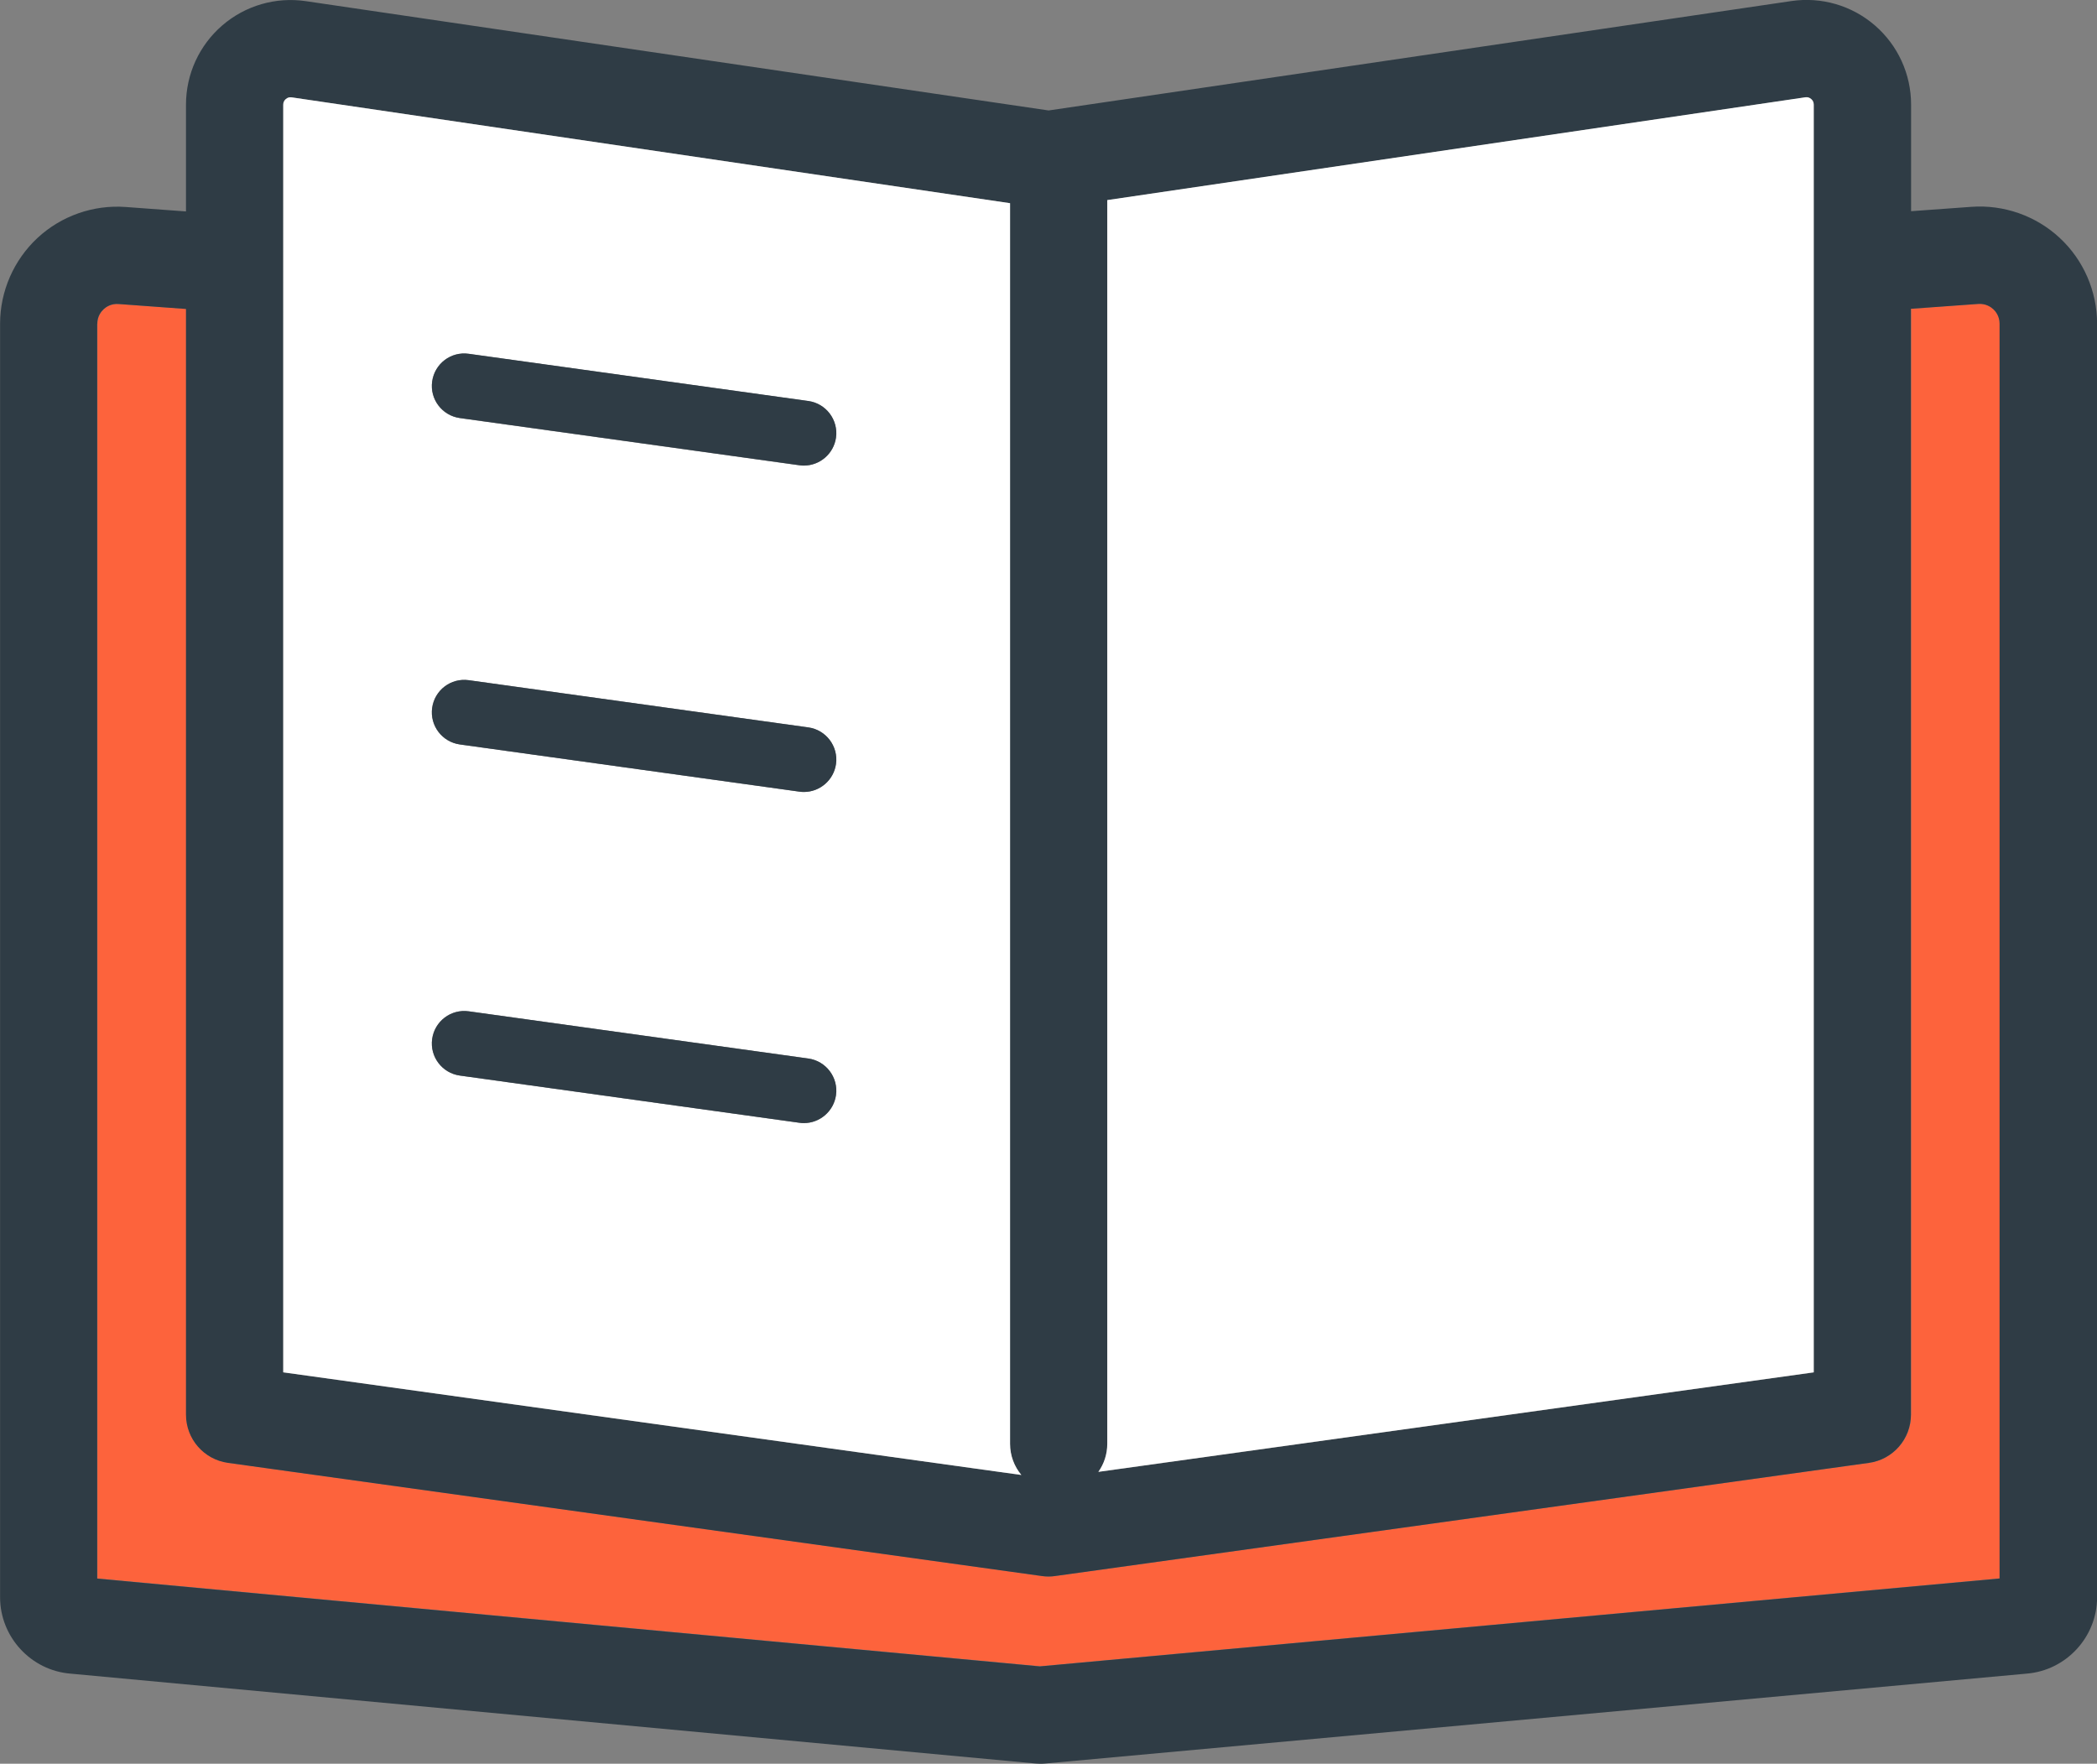 <?xml version="1.0" encoding="UTF-8"?><svg id="_レイヤー_2" xmlns="http://www.w3.org/2000/svg" viewBox="0 0 254.59 214.13"><rect x="0" y="0" width="254.59" height="214.13" fill="#808080" stroke="none"/><defs><style>.cls-1{fill:#2f3c45;}.cls-1,.cls-2,.cls-3{stroke-width:0px;}.cls-2{fill:#fff;}.cls-3{fill:#fd633c;}</style></defs><g id="_レイヤー_1-2"><path class="cls-3" d="M242.78,191.62V39.29c0-.91-.48-1.49-.76-1.76-.29-.27-.91-.7-1.81-.64l-8.19.59v134.27c0,2.95-2.17,5.44-5.09,5.85l-98.81,13.74c-.27.04-.54.06-.81.06s-.54-.02-.81-.06l-98.81-13.74c-2.92-.41-5.09-2.9-5.09-5.85V37.51l-8.19-.6c-.91-.06-1.52.37-1.81.63-.29.27-.77.85-.77,1.76v152.33l114.44,10.66,116.52-10.67Z"/><path class="cls-1" d="M250.06,28.88c-2.88-2.68-6.78-4.05-10.7-3.77l-7.34.53v-12.94c0-3.7-1.6-7.2-4.4-9.62-2.8-2.42-6.5-3.49-10.15-2.95l-90.16,13.28L37.13.14c-3.66-.54-7.36.54-10.15,2.95-2.8,2.42-4.4,5.92-4.4,9.62v12.96l-7.32-.54c-3.93-.29-7.83,1.08-10.71,3.76-2.88,2.68-4.54,6.47-4.54,10.41v154.62c0,4.82,3.75,8.88,8.54,9.27l117.16,10.91c.18.02.37.03.55.03s.36,0,.54-.02l119.24-10.92c4.8-.38,8.56-4.44,8.56-9.27V39.29c0-3.93-1.65-7.73-4.53-10.4ZM11.81,39.3c0-.91.48-1.49.77-1.76.29-.27.9-.7,1.81-.63l8.19.6v134.24c0,2.95,2.17,5.44,5.09,5.85l98.81,13.74c.27.04.54.06.81.06s.54-.02.81-.06l98.81-13.74c2.92-.41,5.09-2.9,5.09-5.85V37.49l8.19-.59c.89-.06,1.52.37,1.81.64.29.27.76.85.76,1.76v152.34l-116.52,10.67-114.44-10.66V39.3ZM34.7,12.03c.21-.18.45-.25.71-.21l87.21,12.85v150.62c0,1.44.52,2.76,1.37,3.78l-89.61-12.46V12.7c0-.27.1-.5.31-.68ZM219.89,12.03c.21.18.31.4.31.68v153.91l-86.85,12.08c.68-.96,1.08-2.13,1.08-3.4V24.31l84.75-12.48c.27-.04.51.03.71.21Z"/><path class="cls-2" d="M134.43,175.29c0,1.27-.4,2.44-1.08,3.4l86.85-12.08V12.7c0-.27-.1-.5-.31-.68s-.44-.25-.71-.21l-84.75,12.48v150.98Z"/><path class="cls-2" d="M34.39,166.61l89.61,12.46c-.85-1.02-1.37-2.34-1.37-3.78V24.67L35.41,11.82c-.27-.04-.51.03-.71.21s-.31.4-.31.68v153.91ZM101.49,132.95c-.27,1.97-1.96,3.4-3.9,3.4-.18,0-.36-.01-.55-.04l-41.22-5.73c-2.15-.3-3.66-2.29-3.36-4.44.3-2.15,2.28-3.66,4.44-3.36l41.22,5.73c2.15.3,3.66,2.29,3.36,4.44ZM101.49,92.75c-.27,1.97-1.96,3.4-3.9,3.4-.18,0-.36-.01-.55-.04l-41.22-5.73c-2.15-.3-3.66-2.29-3.36-4.44.3-2.15,2.28-3.66,4.44-3.36l41.22,5.73c2.15.3,3.66,2.29,3.36,4.44ZM101.49,53.13c-.27,1.97-1.96,3.4-3.9,3.4-.18,0-.36-.01-.55-.04l-41.22-5.73c-2.15-.3-3.66-2.29-3.36-4.44.3-2.15,2.28-3.66,4.44-3.36l41.22,5.73c2.15.3,3.66,2.29,3.36,4.44Z"/><path class="cls-1" d="M98.13,48.68l-41.22-5.73c-2.16-.31-4.14,1.2-4.44,3.36-.3,2.15,1.21,4.14,3.36,4.44l41.22,5.73c.18.03.37.04.55.04,1.93,0,3.62-1.43,3.9-3.4.3-2.15-1.21-4.14-3.36-4.44Z"/><path class="cls-1" d="M98.13,88.31l-41.22-5.73c-2.16-.3-4.14,1.2-4.44,3.36-.3,2.15,1.21,4.14,3.36,4.44l41.22,5.73c.18.03.37.04.55.04,1.93,0,3.62-1.43,3.9-3.4.3-2.15-1.21-4.14-3.36-4.44Z"/><path class="cls-1" d="M98.13,128.51l-41.22-5.73c-2.16-.3-4.14,1.2-4.44,3.36-.3,2.15,1.21,4.14,3.36,4.44l41.22,5.73c.18.03.37.04.55.04,1.93,0,3.62-1.43,3.9-3.4.3-2.15-1.21-4.14-3.36-4.44Z"/></g></svg>